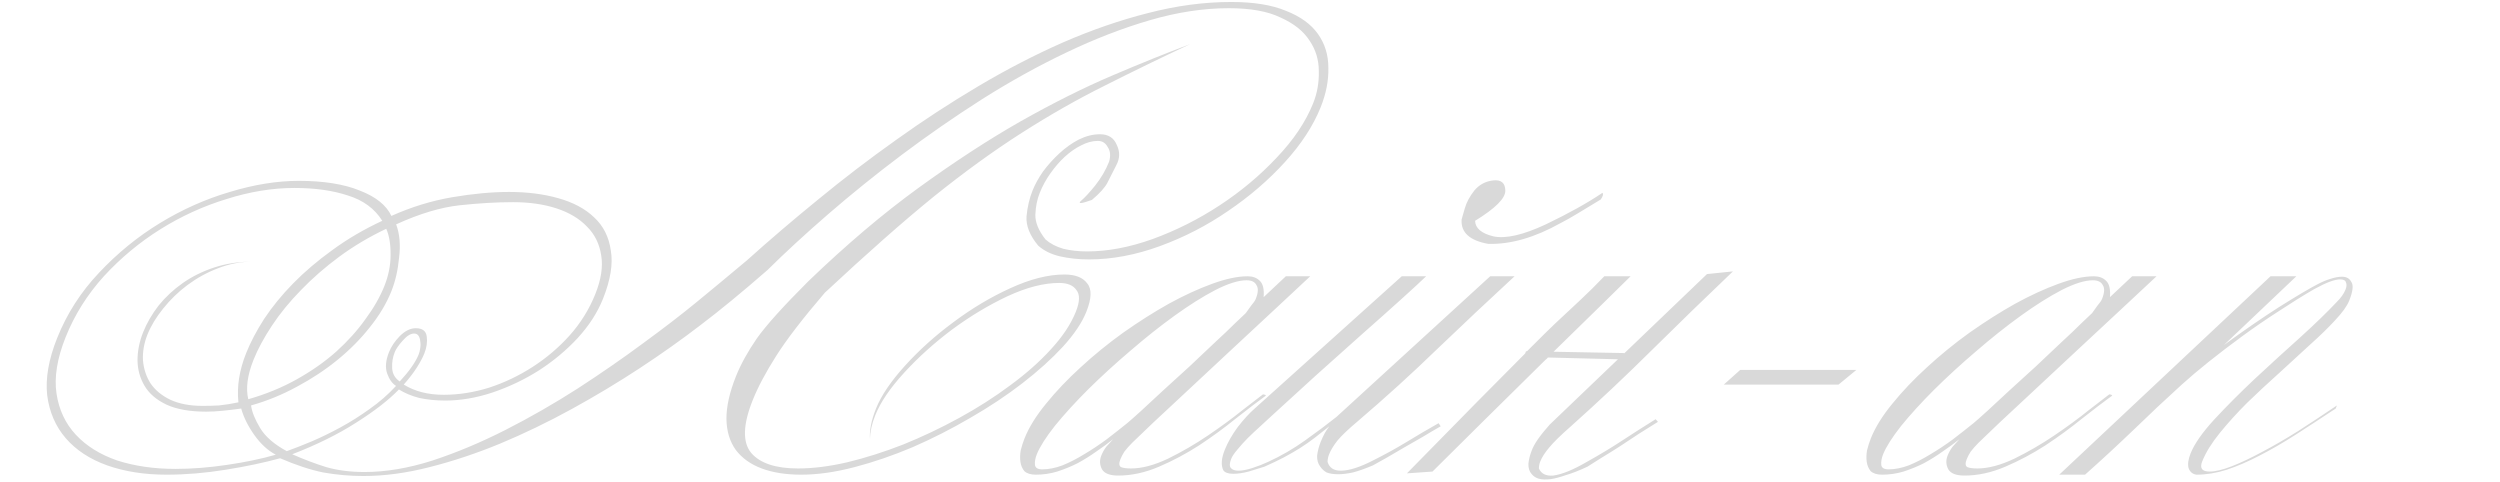 <?xml version="1.0" encoding="UTF-8"?> <svg xmlns="http://www.w3.org/2000/svg" width="824" height="159" viewBox="0 0 824 159" fill="none"><path d="M359.886 65.9C356.333 67.168 355.138 67.265 356.302 66.193C357.572 65.12 359.147 63.413 361.029 61.072C362.95 58.634 364.456 56.05 365.549 53.319C366.119 51.368 365.975 49.759 365.116 48.491C364.402 47.126 363.309 46.443 361.839 46.443C360.053 46.443 358.23 46.931 356.369 47.906C354.548 48.784 352.727 50.052 350.909 51.71C349.234 53.27 347.672 55.075 346.223 57.123C344.773 59.171 343.6 61.316 342.703 63.559C341.844 65.705 341.361 68.094 341.253 70.728C341.184 73.263 342.298 75.994 344.594 78.92C346.149 80.285 348.102 81.309 350.455 81.992C352.847 82.577 355.461 82.87 358.297 82.87C365.125 82.87 372.341 81.504 379.946 78.774C387.695 75.945 395.06 72.239 402.04 67.656C409.021 63.072 415.257 57.854 420.749 52.002C426.346 46.151 430.373 40.153 432.83 34.009C434.157 30.693 434.773 27.182 434.68 23.476C434.692 19.77 433.675 16.405 431.628 13.382C429.62 10.261 426.432 7.725 422.066 5.774C417.843 3.726 412.16 2.702 405.018 2.702C396.719 2.702 388.052 4.019 379.016 6.652C369.979 9.285 360.783 12.845 351.425 17.331C342.212 21.72 332.968 26.84 323.695 32.692C314.527 38.544 305.662 44.688 297.1 51.125C288.682 57.464 280.697 63.901 273.147 70.435C265.596 76.969 258.865 83.162 252.953 89.014C244.565 96.329 237.209 102.375 230.886 107.154C224.668 111.933 217.997 116.663 210.872 121.344C203.747 126.026 196.281 130.512 188.472 134.803C180.663 139.094 172.787 142.898 164.843 146.214C157.043 149.432 149.287 152.017 141.574 153.967C133.966 155.918 126.696 156.893 119.763 156.893C115.351 156.893 110.938 156.503 106.523 155.723C102.253 154.845 97.52 153.285 92.325 151.041C87.013 152.504 80.991 153.772 74.26 154.845C67.633 155.918 61.169 156.454 54.866 156.454C47.618 156.454 41.095 155.43 35.297 153.382C29.604 151.334 25.069 148.359 21.692 144.458C18.316 140.557 16.269 135.827 15.552 130.268C14.939 124.709 16.037 118.419 18.846 111.397C22.045 103.399 26.645 96.231 32.647 89.892C38.688 83.455 45.39 77.993 52.751 73.507C60.113 69.021 67.781 65.608 75.755 63.267C83.768 60.829 91.346 59.609 98.488 59.609C106.682 59.609 113.395 60.682 118.629 62.828C123.902 64.876 127.36 67.656 129.002 71.166C135.529 68.241 142.178 66.193 148.948 65.022C155.824 63.852 162.098 63.267 167.77 63.267C173.757 63.267 179.157 63.95 183.967 65.315C188.883 66.68 192.824 68.777 195.789 71.605C198.859 74.434 200.705 78.091 201.327 82.577C202.092 86.966 201.227 92.281 198.73 98.523C196.935 103.009 194.169 107.3 190.429 111.397C186.729 115.395 182.469 118.955 177.649 122.076C172.869 125.099 167.744 127.537 162.276 129.39C156.952 131.146 151.769 132.024 146.727 132.024C143.681 132.024 140.805 131.731 138.098 131.146C135.534 130.463 133.332 129.537 131.489 128.366C128.089 131.877 123.37 135.535 117.331 139.338C111.398 143.142 104.394 146.604 96.318 149.725C100.066 151.383 103.807 152.797 107.541 153.967C111.313 155.04 115.51 155.577 120.132 155.577C127.17 155.577 134.662 154.309 142.609 151.773C150.595 149.14 158.611 145.775 166.657 141.679C174.703 137.583 182.609 133.048 190.376 128.074C198.182 123.002 205.371 118.028 211.943 113.152C218.62 108.276 224.459 103.789 229.459 99.693C234.458 95.597 240.04 90.965 246.205 85.796C253.584 79.164 261.403 72.483 269.662 65.754C277.96 58.927 286.509 52.392 295.308 46.151C304.146 39.812 313.176 33.911 322.398 28.45C331.765 22.89 341.101 18.063 350.408 13.967C359.819 9.871 369.142 6.652 378.376 4.311C387.755 1.873 396.908 0.654 405.837 0.654C413.19 0.654 419.207 1.629 423.889 3.58C428.61 5.433 432.112 7.969 434.396 11.187C436.68 14.406 437.824 18.112 437.827 22.305C437.935 26.499 437.092 30.839 435.298 35.325C432.84 41.469 428.898 47.516 423.472 53.465C418.046 59.414 411.804 64.778 404.746 69.557C397.792 74.336 390.317 78.189 382.319 81.114C374.321 84.04 366.54 85.503 358.977 85.503C355.511 85.503 352.286 85.162 349.303 84.479C346.425 83.796 344.057 82.626 342.199 80.968C339.429 77.652 338.143 74.434 338.341 71.313C338.644 68.192 339.302 65.364 340.317 62.828C341.136 60.78 342.29 58.683 343.778 56.537C345.372 54.392 347.169 52.392 349.171 50.539C351.173 48.687 353.301 47.175 355.554 46.004C357.913 44.834 360.248 44.249 362.559 44.249C365.29 44.249 367.133 45.419 368.087 47.76C369.186 50.003 369.129 52.246 367.916 54.489C366.809 56.733 365.819 58.683 364.946 60.341C364.111 61.901 362.425 63.754 359.886 65.9ZM271.869 96.475C264.589 104.96 259.226 111.933 255.781 117.395C252.375 122.759 249.814 127.586 248.097 131.877C244.859 139.972 244.691 145.775 247.594 149.286C250.535 152.699 255.682 154.406 263.035 154.406C267.972 154.406 273.392 153.724 279.295 152.358C285.342 150.895 291.48 148.945 297.707 146.506C303.973 143.971 310.133 141.045 316.186 137.729C322.239 134.413 327.812 130.853 332.905 127.05C338.103 123.246 342.571 119.296 346.311 115.2C350.194 111.006 352.955 106.862 354.593 102.765C355.92 99.45 355.983 97.06 354.782 95.597C353.726 94.037 351.832 93.257 349.101 93.257C344.059 93.257 338.379 94.719 332.062 97.645C325.85 100.571 319.765 104.228 313.808 108.617C307.956 113.006 302.703 117.736 298.048 122.807C293.393 127.879 290.208 132.56 288.491 136.851C287.36 139.68 286.779 142.313 286.75 144.751C286.515 141.923 287.178 138.558 288.739 134.657C290.455 130.366 293.66 125.636 298.354 120.467C303.048 115.298 308.373 110.519 314.33 106.13C320.326 101.644 326.535 97.938 332.958 95.012C339.524 91.989 345.486 90.477 350.843 90.477C354.414 90.477 356.913 91.452 358.338 93.403C359.908 95.256 359.815 98.377 358.06 102.765C356.616 106.374 354.025 110.226 350.286 114.322C346.585 118.321 342.15 122.32 336.979 126.318C331.808 130.317 326.085 134.12 319.81 137.729C313.64 141.338 307.31 144.556 300.822 147.384C294.373 150.115 287.98 152.309 281.645 153.967C275.31 155.625 269.463 156.454 264.106 156.454C259.064 156.454 254.716 155.772 251.06 154.406C247.405 153.041 244.548 150.993 242.489 148.262C240.535 145.531 239.517 142.167 239.436 138.168C239.394 134.072 240.446 129.342 242.591 123.978C244.152 120.077 246.44 115.932 249.456 111.543C252.577 107.154 258.244 100.864 266.458 92.671C278.924 80.675 291.004 70.435 302.696 61.95C314.532 53.368 325.756 46.053 336.368 40.007C347.085 33.96 357.129 28.937 366.502 24.939C375.874 20.94 384.454 17.478 392.242 14.552C382.675 19.038 373.35 23.573 364.269 28.157C355.227 32.643 346.049 37.861 336.737 43.81C327.425 49.759 317.736 56.781 307.67 64.876C297.71 72.971 285.776 83.504 271.869 96.475ZM196.222 96.914C198.134 92.135 198.781 87.892 198.162 84.186C197.583 80.383 196.015 77.213 193.457 74.677C190.939 72.044 187.59 70.045 183.409 68.68C179.229 67.314 174.46 66.632 169.103 66.632C163.746 66.632 157.884 66.973 151.519 67.656C145.259 68.338 138.275 70.435 130.568 73.946C131.736 77.067 132.059 80.724 131.537 84.918C131.159 89.014 130.306 92.72 128.98 96.036C127.381 100.035 125.013 103.985 121.877 107.886C118.885 111.689 115.36 115.249 111.303 118.565C107.245 121.881 102.747 124.855 97.807 127.489C92.972 130.122 87.951 132.17 82.744 133.633C83.042 135.778 84.043 138.265 85.747 141.094C87.452 143.922 90.377 146.458 94.522 148.701C96.973 147.823 99.713 146.75 102.742 145.482C105.914 144.117 109.111 142.557 112.335 140.801C115.558 139.046 118.721 137.046 121.824 134.803C125.032 132.56 127.937 130.024 130.539 127.196C129.275 126.416 128.299 125.05 127.608 123.1C126.918 121.149 127.119 118.809 128.211 116.078C128.952 114.225 130.127 112.469 131.736 110.811C133.488 109.056 135.257 108.178 137.043 108.178C139.249 108.178 140.454 109.105 140.658 110.958C140.901 112.713 140.633 114.566 139.853 116.517C139.306 117.882 138.472 119.443 137.35 121.198C136.227 122.954 134.803 124.807 133.078 126.757C136.697 129 141.081 130.122 146.228 130.122C151.164 130.122 156.151 129.342 161.187 127.781C166.262 126.123 171.065 123.831 175.596 120.906C180.128 117.98 184.191 114.517 187.787 110.519C191.421 106.423 194.233 101.888 196.222 96.914ZM138.002 116.809C138.236 116.224 138.404 115.542 138.506 114.761C138.648 113.884 138.644 113.103 138.497 112.421C138.455 111.738 138.269 111.153 137.939 110.665C137.609 110.178 137.129 109.934 136.499 109.934C135.343 109.934 134.086 110.714 132.726 112.274C131.406 113.737 130.531 115.005 130.102 116.078C129.439 117.736 129.157 119.491 129.256 121.344C129.355 123.197 130.188 124.66 131.754 125.733C134.905 122.32 136.988 119.345 138.002 116.809ZM126.689 94.281C128.054 90.867 128.737 87.454 128.737 84.04C128.775 80.529 128.298 77.652 127.305 75.409C121.735 78.042 116.567 81.114 111.801 84.625C107.179 88.039 102.985 91.696 99.219 95.597C95.492 99.401 92.303 103.302 89.653 107.3C87.004 111.299 84.977 115.054 83.572 118.565C81.543 123.636 80.963 127.976 81.831 131.585C87.641 129.927 92.983 127.732 97.856 125.002C102.73 122.271 107.038 119.248 110.78 115.932C114.562 112.518 117.771 108.958 120.409 105.252C123.152 101.546 125.245 97.889 126.689 94.281ZM125.994 72.776C123.497 68.777 119.725 65.998 114.677 64.437C109.668 62.779 103.802 61.95 97.079 61.95C89.832 61.95 82.359 63.169 74.661 65.608C67.002 67.948 59.741 71.264 52.878 75.555C46.014 79.847 39.797 85.015 34.228 91.062C28.763 97.109 24.567 103.789 21.642 111.104C18.833 118.126 17.826 124.319 18.622 129.683C19.417 135.047 21.542 139.582 24.997 143.288C28.451 146.994 32.992 149.822 38.619 151.773C44.391 153.626 50.795 154.552 57.833 154.552C63.19 154.552 68.827 154.114 74.746 153.236C80.769 152.358 86.154 151.237 90.902 149.871C88.297 148.506 85.952 146.36 83.866 143.434C81.78 140.509 80.324 137.583 79.499 134.657C77.386 134.949 75.345 135.193 73.376 135.388C71.513 135.583 69.688 135.681 67.902 135.681C62.545 135.681 58.183 134.901 54.816 133.34C51.553 131.78 49.169 129.732 47.662 127.196C46.156 124.66 45.377 121.881 45.325 118.857C45.313 115.737 45.931 112.616 47.18 109.495C48.389 106.471 50.085 103.546 52.266 100.717C54.553 97.889 57.229 95.402 60.293 93.257C63.357 91.111 66.823 89.404 70.691 88.136C74.56 86.868 78.752 86.234 83.269 86.234C79.383 86.234 75.571 86.966 71.835 88.429C68.243 89.794 64.875 91.647 61.733 93.988C58.735 96.231 56.073 98.816 53.748 101.741C51.461 104.57 49.752 107.398 48.62 110.226C47.489 113.055 46.988 115.883 47.117 118.711C47.351 121.539 48.175 124.075 49.589 126.318C51.108 128.561 53.275 130.366 56.09 131.731C59.01 133.096 62.571 133.779 66.772 133.779C68.558 133.779 70.363 133.73 72.188 133.633C74.157 133.438 76.289 133.096 78.585 132.609C78.026 127.44 78.878 122.027 81.141 116.37C82.585 112.762 84.559 109.007 87.065 105.106C89.715 101.107 92.903 97.206 96.631 93.403C100.358 89.599 104.657 85.942 109.528 82.431C114.437 78.822 119.926 75.604 125.994 72.776ZM417.21 130.414C414.395 132.463 411.07 134.998 407.235 138.022C403.505 141.045 399.498 143.971 395.216 146.799C390.972 149.53 386.57 151.87 382.008 153.821C377.446 155.772 372.96 156.747 368.548 156.747C365.817 156.747 364.042 156.064 363.222 154.699C362.442 153.236 362.364 151.724 362.988 150.164C363.417 149.091 363.965 148.116 364.631 147.238C365.402 146.36 366.154 145.531 366.886 144.751C365.185 146.116 363.325 147.482 361.309 148.847C359.397 150.213 357.367 151.48 355.218 152.651C353.108 153.724 350.847 154.65 348.434 155.43C346.165 156.113 343.823 156.454 341.407 156.454C339.726 156.454 338.464 156.064 337.621 155.284C336.922 154.406 336.491 153.382 336.329 152.212C336.167 151.041 336.201 149.774 336.432 148.408C336.807 146.945 337.229 145.629 337.697 144.458C339.14 140.85 341.502 137.046 344.782 133.048C348.101 128.952 351.907 124.953 356.198 121.052C360.529 117.053 365.201 113.25 370.216 109.641C375.336 106.033 380.333 102.863 385.206 100.132C390.185 97.401 394.949 95.207 399.499 93.549C404.049 91.891 407.952 91.062 411.208 91.062C412.889 91.062 414.217 91.55 415.192 92.525C416.273 93.5 416.706 95.305 416.493 97.938L423.813 91.062H431.848C429.481 93.305 425.876 96.67 421.036 101.156C416.339 105.545 411.152 110.373 405.474 115.639C399.94 120.808 394.242 126.123 388.381 131.585C382.559 136.949 377.497 141.728 373.193 145.921C372.134 146.994 371.271 147.969 370.605 148.847C370.044 149.725 369.607 150.554 369.295 151.334C368.749 152.699 368.818 153.577 369.502 153.967C370.225 154.26 371.322 154.406 372.793 154.406C376.364 154.406 380.417 153.333 384.952 151.188C389.526 148.945 393.901 146.409 398.079 143.581C402.4 140.655 406.19 137.875 409.45 135.242C412.814 132.609 415.092 130.853 416.283 129.976C416.979 130.073 417.288 130.219 417.21 130.414ZM413.896 98.523C414.715 96.475 414.795 94.963 414.134 93.988C413.618 92.915 412.52 92.379 410.839 92.379C408.213 92.379 404.79 93.451 400.571 95.597C396.456 97.743 391.964 100.571 387.093 104.082C382.366 107.495 377.516 111.348 372.544 115.639C367.61 119.833 362.972 124.075 358.629 128.366C354.431 132.56 350.783 136.559 347.686 140.362C344.694 144.166 342.711 147.287 341.735 149.725C341.228 150.993 341.023 152.163 341.119 153.236C341.254 154.211 342.057 154.699 343.527 154.699C345.628 154.699 347.852 154.26 350.199 153.382C352.585 152.407 354.963 151.188 357.334 149.725C359.81 148.262 362.239 146.653 364.622 144.897C367.044 143.044 369.341 141.24 371.514 139.484C372.456 138.704 374 137.339 376.146 135.388C378.292 133.438 380.712 131.195 383.407 128.659C386.207 126.123 389.098 123.49 392.081 120.759C395.103 117.931 397.89 115.298 400.441 112.86C403.097 110.421 405.301 108.324 407.054 106.569C408.911 104.813 410.095 103.692 410.605 103.204C411.127 102.424 411.722 101.595 412.388 100.717C413.159 99.84 413.662 99.108 413.896 98.523ZM499.199 91.062C490.538 99.059 482.035 107.057 473.689 115.054C465.448 123.051 456.702 131 447.449 138.899C444.439 141.435 442.235 143.532 440.837 145.19C439.543 146.848 438.623 148.359 438.077 149.725C437.765 150.505 437.591 151.334 437.555 152.212C438.141 154.162 439.589 155.138 441.899 155.138C444.631 155.138 448.178 154.016 452.541 151.773C456.617 149.725 460.253 147.726 463.449 145.775C466.789 143.727 470.359 141.63 474.158 139.484L474.852 140.509C472.952 141.581 470.961 142.752 468.878 144.02C466.834 145.19 464.79 146.36 462.747 147.531C460.808 148.701 458.889 149.822 456.989 150.895C455.233 151.87 453.746 152.699 452.528 153.382C449.998 154.455 447.795 155.235 445.92 155.723C444.083 156.113 442.482 156.308 441.116 156.308C439.541 156.308 438.253 156.113 437.254 155.723C436.398 155.235 435.707 154.601 435.178 153.821C434.413 152.846 434.06 151.627 434.12 150.164C434.324 148.603 434.719 147.092 435.304 145.629C436.162 143.483 437.108 141.776 438.14 140.509C436.438 141.874 434.828 143.142 433.31 144.312C431.791 145.482 430.187 146.604 428.498 147.677C426.952 148.652 425.177 149.676 423.172 150.749C421.311 151.724 419.169 152.748 416.744 153.821C415.183 154.309 413.446 154.845 411.531 155.43C409.655 155.918 407.982 156.162 406.511 156.162C404.831 156.162 403.726 155.772 403.198 154.991C402.391 153.333 402.553 151.09 403.684 148.262C404.659 145.824 406.074 143.337 407.929 140.801C409.889 138.265 411.758 136.217 413.538 134.657L462.015 91.062H470.051C468.337 92.72 465.59 95.256 461.808 98.669C458.027 102.083 453.702 105.935 448.835 110.226C444.072 114.517 439.002 119.052 433.624 123.831C428.351 128.61 423.386 133.145 418.728 137.436C417.747 138.314 416.583 139.387 415.235 140.655C413.927 141.825 412.579 143.093 411.193 144.458C409.95 145.726 408.813 146.994 407.781 148.262C406.787 149.432 406.135 150.408 405.822 151.188C405.237 152.651 405.195 153.675 405.697 154.26C406.198 154.845 407.026 155.138 408.182 155.138C409.442 155.138 410.977 154.845 412.787 154.26C414.596 153.675 416.34 152.992 418.018 152.212C422.264 150.261 426.299 147.921 430.123 145.19C434.09 142.362 437.54 139.777 440.472 137.436L491.164 91.062H499.199ZM481.736 72.483C481.619 72.776 481.988 71.459 482.844 68.533C483.375 66.68 484.398 64.778 485.914 62.828C487.534 60.877 489.611 59.756 492.144 59.463C494.782 59.171 496.119 60.292 496.155 62.828C496.191 65.364 492.869 68.68 486.189 72.776C486.264 75.214 488.26 76.921 492.176 77.896C496.237 78.774 502.015 77.457 509.512 73.946C517.048 70.338 523.265 66.875 528.162 63.559C528.531 63.95 528.344 64.681 527.6 65.754C524.836 67.412 522.34 68.923 520.113 70.289C518.031 71.557 516.131 72.629 514.414 73.507C505.885 78.286 497.931 80.578 490.551 80.383C484.468 79.31 481.529 76.677 481.736 72.483ZM535.296 116.517L562.629 90.331L571.174 89.453C562.173 98.035 553.331 106.618 544.646 115.2C536.105 123.685 527.091 132.17 517.605 140.655C514.373 143.483 512.038 145.775 510.601 147.531C509.202 149.188 508.23 150.7 507.684 152.066C507.372 152.846 507.217 153.626 507.22 154.406C507.989 156.162 509.567 156.942 511.956 156.747C514.843 156.357 518.547 154.845 523.066 152.212C527.259 149.871 531.064 147.579 534.482 145.336C538.045 142.995 541.784 140.606 545.7 138.168L546.452 139.046C544.369 140.313 542.267 141.63 540.145 142.995C538.129 144.361 536.059 145.726 533.938 147.092C531.816 148.457 529.786 149.725 527.847 150.895L523.21 153.821C520.497 155.089 518.131 156.015 516.111 156.601C514.157 157.283 512.511 157.722 511.173 157.917C509.519 158.112 508.173 158.063 507.135 157.771C506.201 157.478 505.451 156.991 504.884 156.308C504.08 155.43 503.707 154.26 503.767 152.797C503.932 151.334 504.288 149.92 504.834 148.555C505.587 146.409 507.578 143.532 510.807 139.923L533.275 118.419L510.19 117.833C509.968 118.126 509.713 118.37 509.425 118.565C494.867 132.901 482.441 145.19 472.147 155.43L463.72 156.015C481.48 137.875 494.467 124.709 502.681 116.517L502.973 115.785H503.289C508.363 110.714 511.483 107.642 512.647 106.569C515.813 103.643 518.58 101.059 520.948 98.816C523.46 96.475 526.069 93.89 528.776 91.062H537.442C533.61 94.866 525.147 103.156 512.053 115.932L535.354 116.37L535.296 116.517ZM611.858 121.93L605.988 126.757H568.173L573.571 121.93H611.858ZM696.154 130.414C693.339 132.463 690.014 134.998 686.178 138.022C682.448 141.045 678.442 143.971 674.159 146.799C669.916 149.53 665.513 151.87 660.951 153.821C656.39 155.772 651.903 156.747 647.491 156.747C644.76 156.747 642.985 156.064 642.166 154.699C641.385 153.236 641.307 151.724 641.931 150.164C642.36 149.091 642.908 148.116 643.574 147.238C644.346 146.36 645.097 145.531 645.83 144.751C644.128 146.116 642.269 147.482 640.252 148.847C638.34 150.213 636.31 151.48 634.161 152.651C632.052 153.724 629.79 154.65 627.377 155.43C625.109 156.113 622.766 156.454 620.35 156.454C618.67 156.454 617.408 156.064 616.564 155.284C615.865 154.406 615.434 153.382 615.272 152.212C615.11 151.041 615.145 149.774 615.376 148.408C615.751 146.945 616.172 145.629 616.64 144.458C618.084 140.85 620.446 137.046 623.726 133.048C627.045 128.952 630.85 124.953 635.142 121.052C639.472 117.053 644.145 113.25 649.159 109.641C654.279 106.033 659.276 102.863 664.15 100.132C669.129 97.401 673.893 95.207 678.443 93.549C682.992 91.891 686.895 91.062 690.151 91.062C691.832 91.062 693.16 91.55 694.136 92.525C695.216 93.5 695.65 95.305 695.437 97.938L702.756 91.062H710.792C708.424 93.305 704.82 96.67 699.979 101.156C695.282 105.545 690.095 110.373 684.417 115.639C678.883 120.808 673.186 126.123 667.325 131.585C661.503 136.949 656.44 141.728 652.137 145.921C651.077 146.994 650.214 147.969 649.548 148.847C648.987 149.725 648.55 150.554 648.238 151.334C647.692 152.699 647.761 153.577 648.445 153.967C649.169 154.26 650.266 154.406 651.736 154.406C655.308 154.406 659.361 153.333 663.895 151.188C668.469 148.945 672.845 146.409 677.022 143.581C681.344 140.655 685.134 137.875 688.393 135.242C691.757 132.609 694.035 130.853 695.226 129.976C695.923 130.073 696.232 130.219 696.154 130.414ZM692.839 98.523C693.658 96.475 693.738 94.963 693.078 93.988C692.561 92.915 691.463 92.379 689.782 92.379C687.156 92.379 683.734 93.451 679.514 95.597C675.4 97.743 670.907 100.571 666.036 104.082C661.31 107.495 656.46 111.348 651.487 115.639C646.553 119.833 641.915 124.075 637.573 128.366C633.374 132.56 629.727 136.559 626.63 140.362C623.638 144.166 621.654 147.287 620.679 149.725C620.172 150.993 619.966 152.163 620.062 153.236C620.197 154.211 621 154.699 622.471 154.699C624.571 154.699 626.795 154.26 629.142 153.382C631.528 152.407 633.906 151.188 636.277 149.725C638.753 148.262 641.182 146.653 643.565 144.897C645.987 143.044 648.284 141.24 650.457 139.484C651.4 138.704 652.944 137.339 655.089 135.388C657.235 133.438 659.655 131.195 662.35 128.659C665.15 126.123 668.042 123.49 671.025 120.759C674.047 117.931 676.833 115.298 679.384 112.86C682.04 110.421 684.244 108.324 685.997 106.569C687.855 104.813 689.039 103.692 689.549 103.204C690.071 102.424 690.665 101.595 691.331 100.717C692.103 99.84 692.605 99.108 692.839 98.523ZM769.843 134.657C765.129 137.778 760.722 140.655 756.622 143.288C752.523 145.921 748.56 148.213 744.733 150.164C741.012 152.114 737.394 153.675 733.88 154.845C730.51 155.918 727.196 156.454 723.94 156.454C722.653 156.259 721.79 155.528 721.352 154.26C721.018 152.992 721.242 151.383 722.022 149.432C723.27 146.311 725.856 142.605 729.778 138.314C733.844 133.925 738.318 129.439 743.197 124.855C748.221 120.174 753.186 115.639 758.093 111.25C763.039 106.764 767.067 102.863 770.18 99.547C771.566 98.182 772.532 96.816 773.078 95.451C773.469 94.476 773.518 93.695 773.227 93.11C773.08 92.427 772.429 92.086 771.273 92.086C770.433 92.086 769.337 92.33 767.987 92.818C766.636 93.305 764.887 94.134 762.738 95.305C759.044 97.45 755.127 99.888 750.989 102.619C746.889 105.252 742.908 107.983 739.046 110.811C735.184 113.64 731.479 116.468 727.932 119.296C724.528 122.027 721.59 124.514 719.118 126.757C713.845 131.536 708.546 136.51 703.223 141.679C697.938 146.75 692.606 151.675 687.229 156.454H678.72L748.364 91.062H756.872L732.991 113.737C739.525 108.958 745.614 104.765 751.259 101.156C757.009 97.548 761.207 95.061 763.854 93.695C765.322 92.915 766.711 92.33 768.023 91.94C769.478 91.452 770.784 91.208 771.939 91.208C773.41 91.208 774.436 91.794 775.019 92.964C775.745 94.037 775.503 96.085 774.294 99.108C773.592 100.864 772.051 103.009 769.671 105.545C767.435 107.983 764.682 110.665 761.411 113.591C758.245 116.517 754.843 119.638 751.206 122.954C747.607 126.172 744.095 129.439 740.668 132.755C737.345 136.071 734.338 139.387 731.647 142.703C728.955 146.019 727.023 149.14 725.853 152.066C724.956 154.309 725.768 155.43 728.289 155.43C730.179 155.43 732.619 154.845 735.608 153.675C738.598 152.504 741.9 150.944 745.517 148.993C749.238 147.043 753.201 144.751 757.405 142.118C761.649 139.387 765.931 136.559 770.253 133.633L769.843 134.657Z" fill="#D9D9D9"></path></svg> 